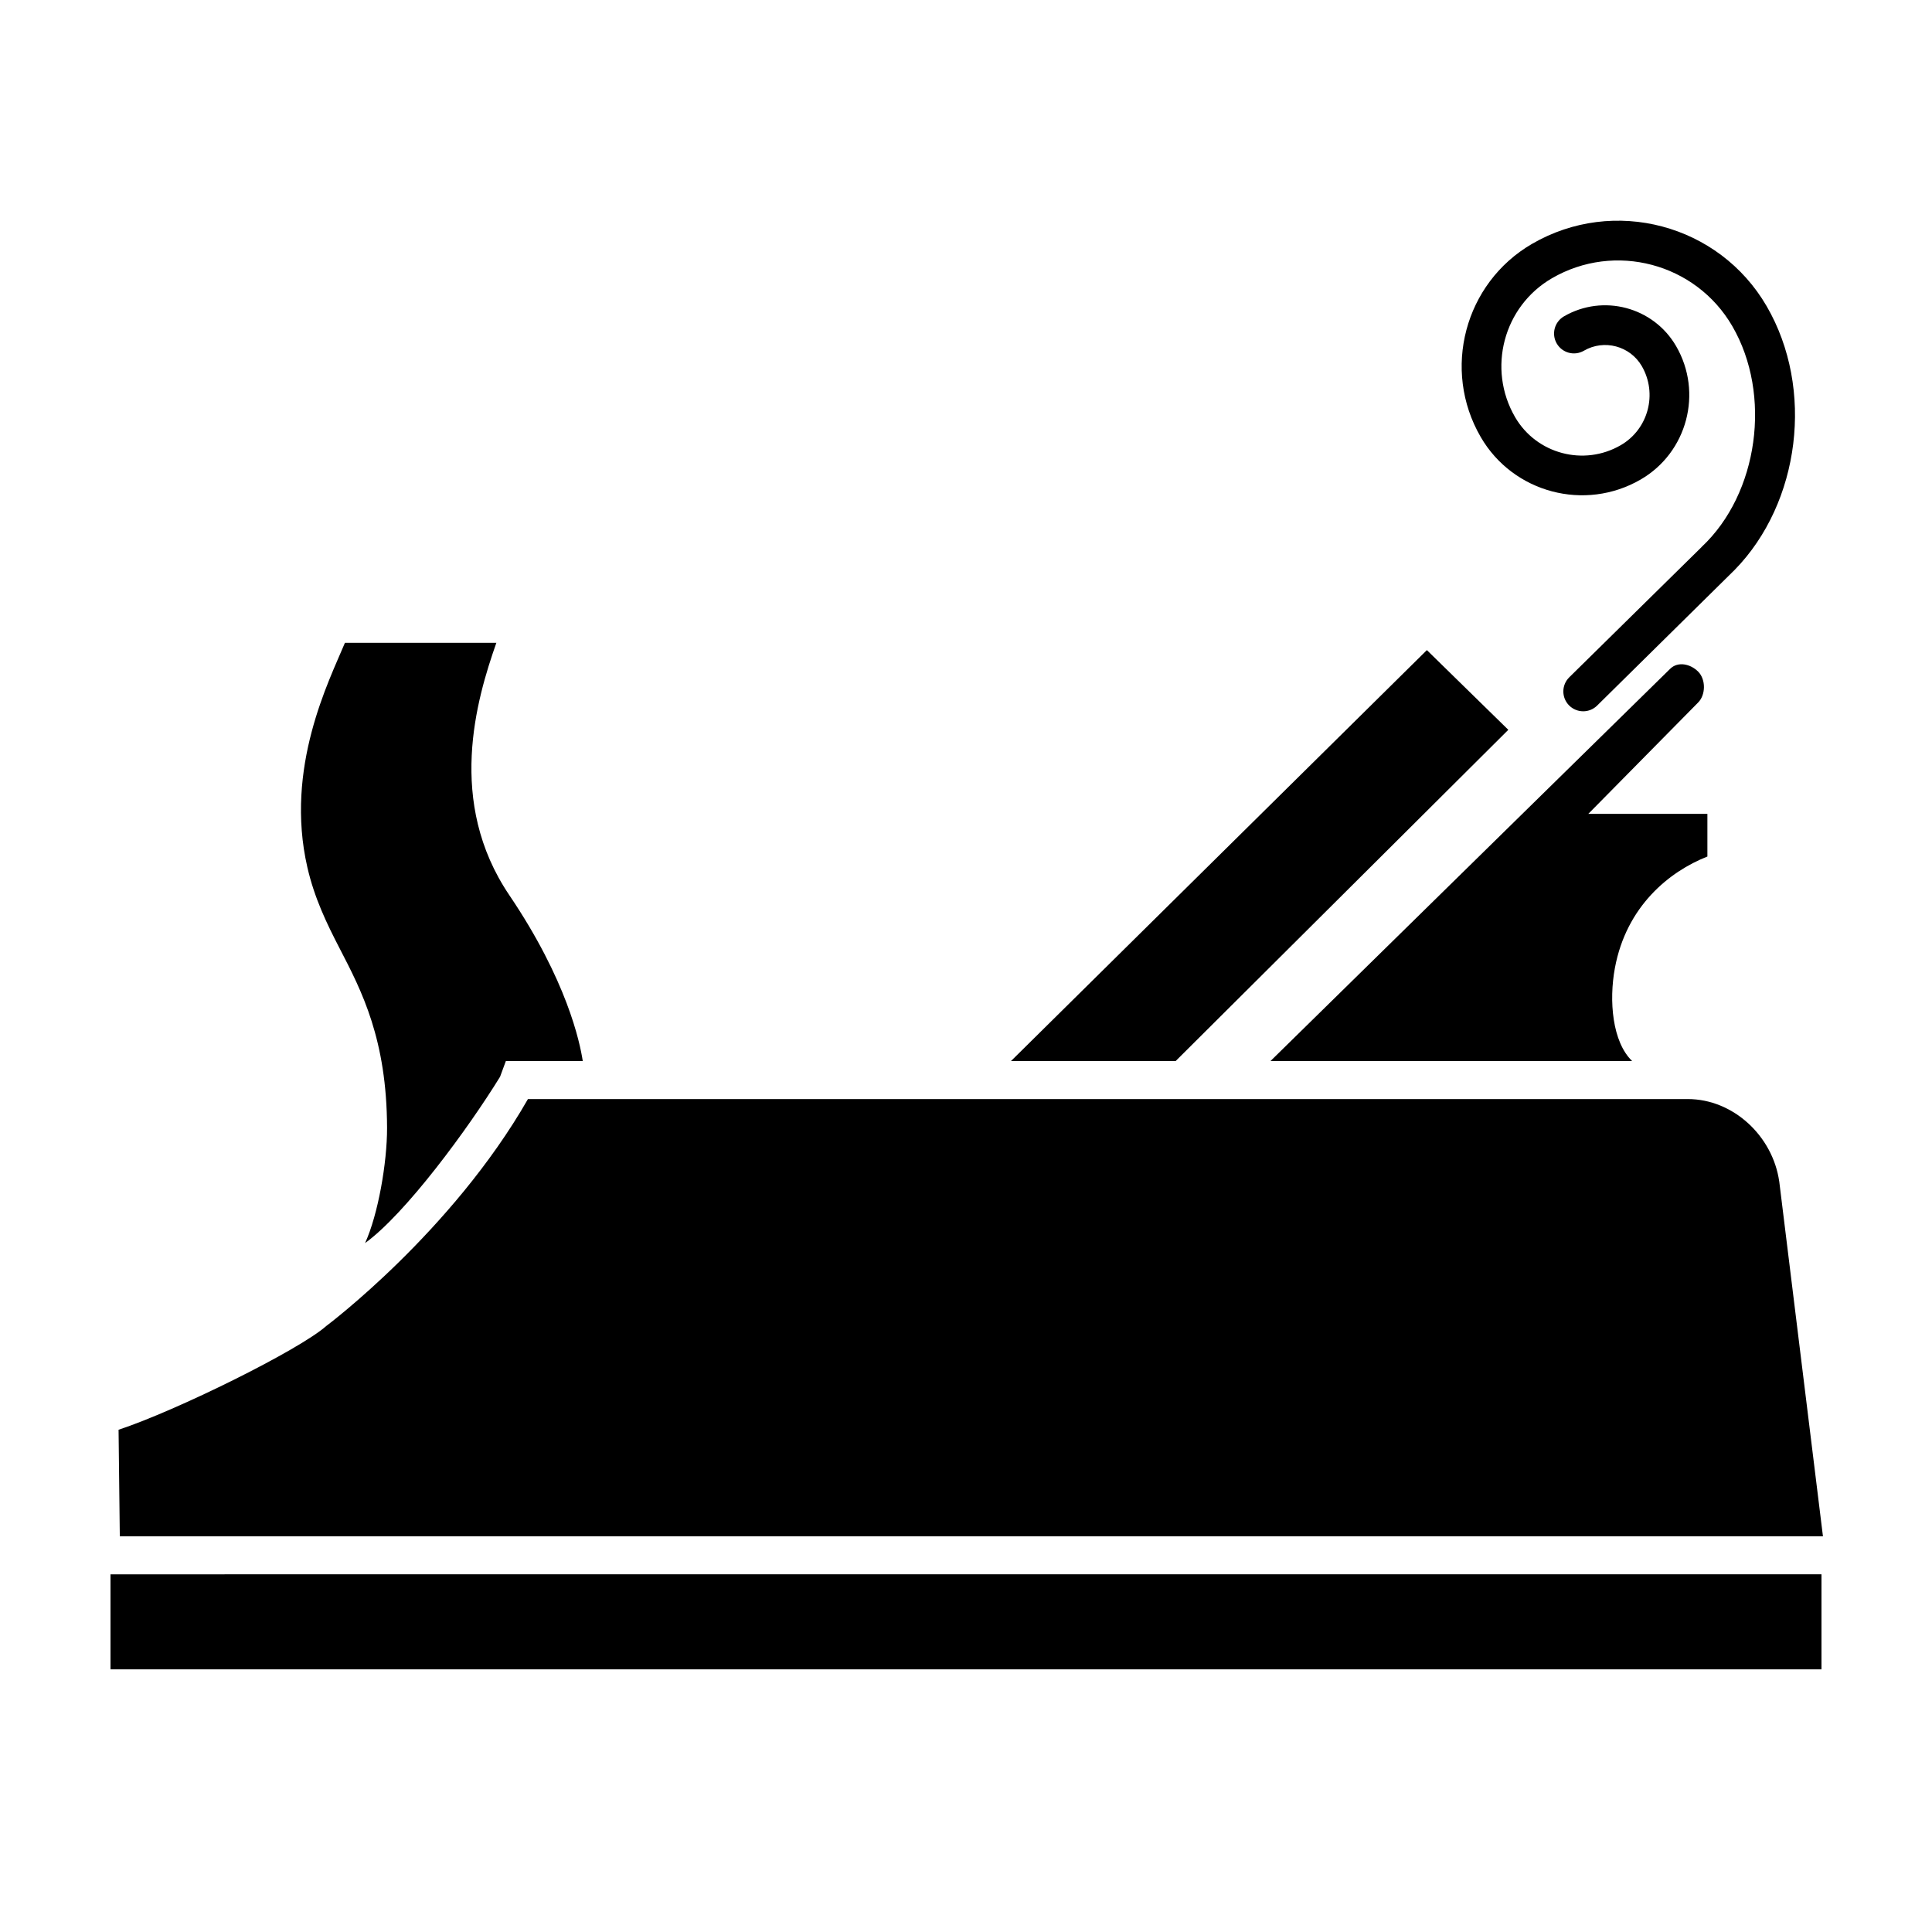 <?xml version="1.0" encoding="UTF-8"?>
<!-- The Best Svg Icon site in the world: iconSvg.co, Visit us! https://iconsvg.co -->
<svg fill="#000000" width="800px" height="800px" version="1.1" viewBox="144 144 512 512" xmlns="http://www.w3.org/2000/svg">
 <path d="m603.7 295.03c-0.07 0.082-36.445 35.957-36.445 35.957-1.023 1.008-2.359 1.512-3.688 1.512-1.359 0-2.719-0.523-3.754-1.57-2.039-2.07-2.012-5.402 0.059-7.441l35.07-34.516c0.02-0.016 0.023-0.039 0.039-0.059 15.012-14.082 18.645-40.32 8.09-58.492-9.688-16.672-31.137-22.359-47.801-12.676-12.832 7.457-17.211 23.973-9.754 36.805 5.672 9.758 18.234 13.098 28.008 7.422 7.309-4.246 9.801-13.648 5.559-20.965-3.113-5.344-9.992-7.164-15.336-4.062-2.519 1.465-5.734 0.598-7.195-1.91-1.461-2.516-0.598-5.734 1.91-7.195 10.383-6.019 23.703-2.481 29.719 7.883 7.16 12.328 2.957 28.188-9.375 35.348-14.781 8.578-33.805 3.547-42.391-11.238-10.375-17.852-4.281-40.812 13.566-51.191 21.699-12.617 49.59-5.203 62.195 16.496 12.723 21.895 8.895 52.113-8.477 69.895zm-362.95 178.4c10.77-7.801 27.348-30.375 35.77-44.074l1.539-4.172h20.379c-0.777-5.039-4.203-21.371-19.457-43.949-16.684-24.684-8.758-51.773-3.438-66.887h-40.129c-4.195 10.078-16.027 33.074-9.961 59.496 1.879 8.184 5.141 14.906 8.59 21.566 5.844 11.281 12.465 24.043 12.531 47.5 0.02 9.195-2.367 22.941-5.824 30.52zm-67.469 112.97h453.43v-25.191l-453.43 0.004zm370.44-248.99-21.582-21.125-110.21 108.9h43.637zm71.797 119.68 11.582 94.047h-451.35l-0.328-28.238c15.316-5.047 47.867-21.125 55.043-27.496 0.023-0.02 33.262-24.875 53.449-60.141h307.34c12.109 0 22.543 9.84 24.258 21.828zm-21.477-135.09c-2.047-2.066-5.375-2.793-7.441-0.75l-105.9 103.93h95.828c-5.238-5.039-6.188-15.926-4.559-24.672 3.047-16.371 14.43-25.555 24.508-29.516v-11.305h-31.562l29.086-29.492c2.062-2.047 2.082-6.133 0.039-8.199z"/>
</svg>
